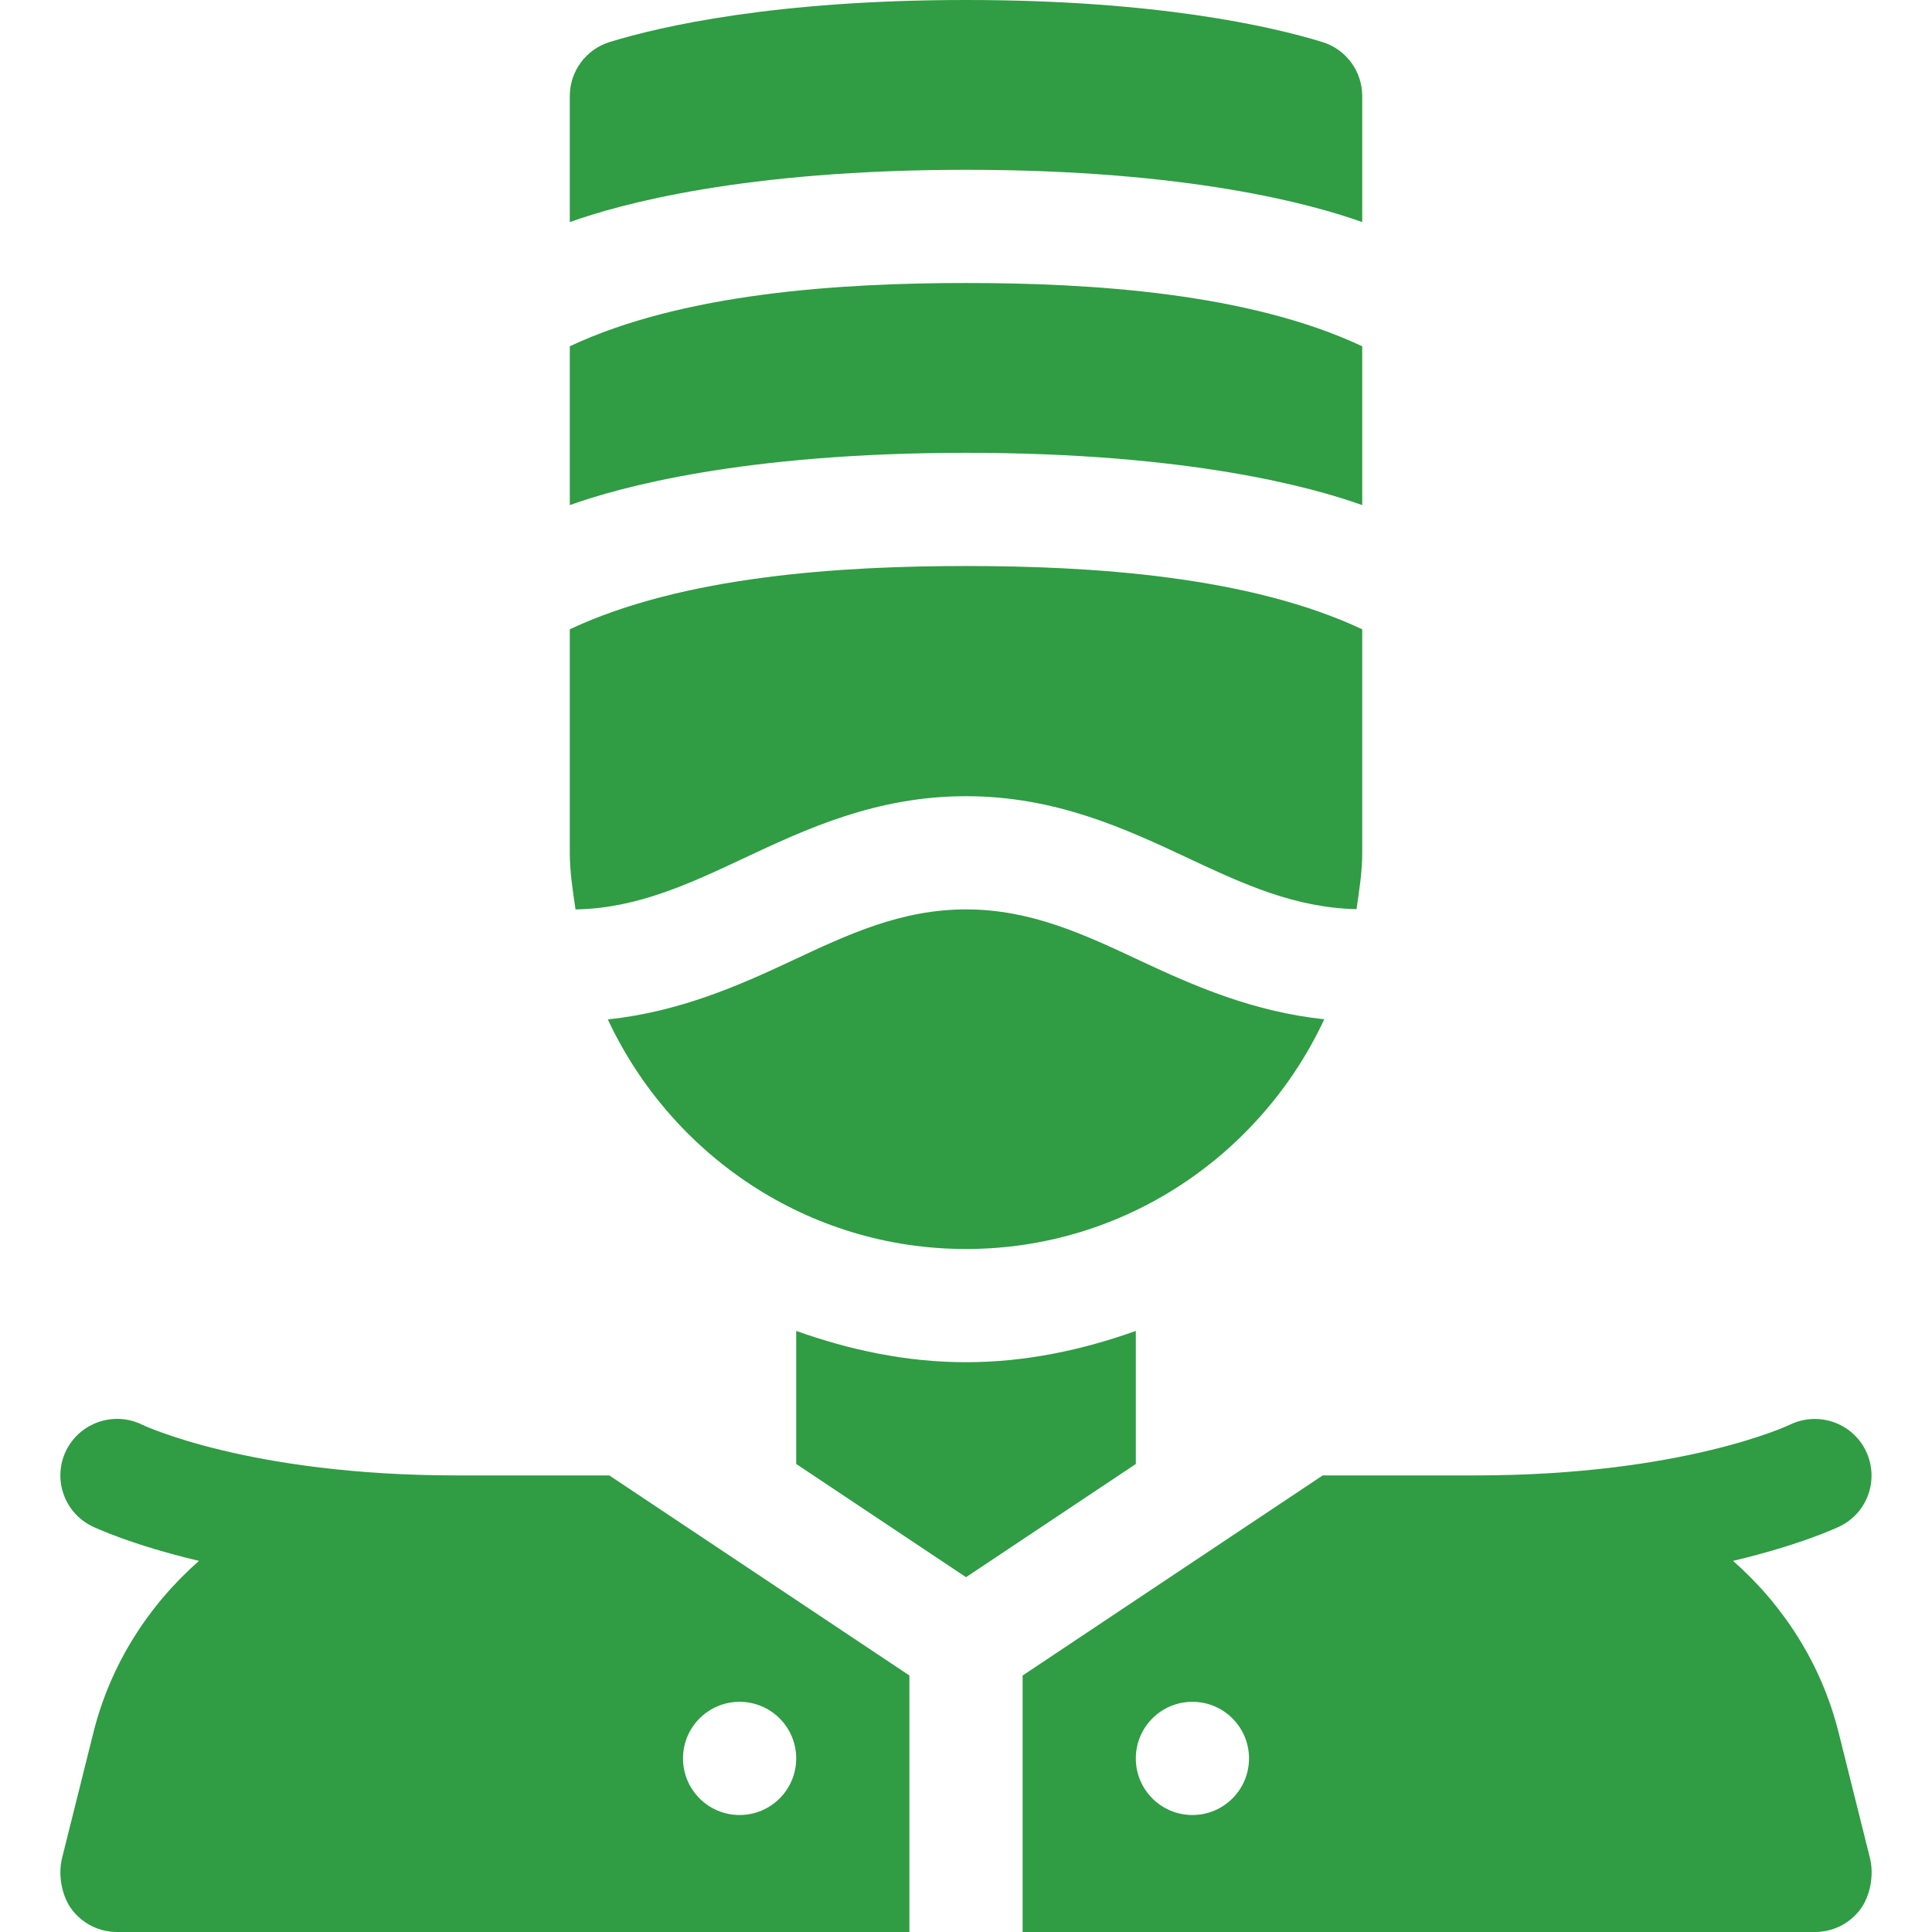 <?xml version="1.0"?>
<svg xmlns="http://www.w3.org/2000/svg" xmlns:xlink="http://www.w3.org/1999/xlink" xmlns:svgjs="http://svgjs.com/svgjs" version="1.1" width="512" height="512" x="0" y="0" viewBox="0 0 512 512" style="enable-background:new 0 0 512 512" xml:space="preserve" class=""><g><g xmlns="http://www.w3.org/2000/svg"><path d="m152.937 241c16.069-.381 29.736-6.782 44.194-13.564 16.421-7.706 35.024-16.436 58.872-16.436s42.451 8.73 58.872 16.421c14.456 6.78 28.152 13.152 44.617 13.515.71-4.92 1.511-9.822 1.511-14.936v-59.228c-30.095-14.163-71.837-16.772-105-16.772-33.187 0-74.938 2.624-105 16.767v59.233c0 5.136.8 10.058 1.516 15z" fill="#309c44" data-original="#000000" style="" class=""/><path d="m361.003 133.861v-42.089c-30.095-14.163-71.837-16.772-105-16.772-33.187 0-74.938 2.624-105 16.767v42.094c13.068-4.706 45.998-13.861 105-13.861s91.932 9.155 105 13.861z" fill="#309c44" data-original="#000000" style="" class=""/><path d="m350.947 270.123c-19.105-2.038-34.878-9.005-48.816-15.544-14.898-6.987-28.975-13.579-46.128-13.579s-31.23 6.606-46.128 13.594c-13.956 6.546-29.764 13.546-48.794 15.569 16.741 35.808 52.857 60.837 94.922 60.837 42.081 0 78.21-25.045 94.944-60.877z" fill="#309c44" data-original="#000000" style="" class=""/><path d="m361.003 58.861v-33.402c0-6.592-4.307-12.422-10.62-14.341-13.579-4.16-43.901-11.118-94.38-11.118-50.493 0-80.815 6.958-94.38 11.118-6.313 1.919-10.62 7.749-10.62 14.341v33.402c13.068-4.706 45.998-13.861 105-13.861s91.932 9.155 105 13.861z" fill="#309c44" data-original="#000000" style="" class=""/><path d="m301.003 387.971v-35.264c-14.145 5.043-29.145 8.293-45 8.293s-30.855-3.25-45-8.293v35.264l45 30z" fill="#309c44" data-original="#000000" style="" class=""/><path d="m24.746 459.174-8.291 33.193c-1.128 4.482-.117 10.229 2.725 13.861 2.842 3.647 7.207 5.771 11.821 5.771h210.002v-67.973l-79.536-53.026h-40.464c-54.976 0-83.101-13.315-83.379-13.462-7.339-3.589-16.318-.615-20.039 6.753-3.706 7.412-.703 16.421 6.709 20.127.72.357 10.413 4.958 28.44 9.23-13.332 11.747-23.421 27.279-27.988 45.526zm171.257-8.176c8.284 0 15 6.716 15 15 0 8.286-6.716 15-15 15-8.286 0-15-6.714-15-15 0-8.284 6.714-15 15-15z" fill="#309c44" data-original="#000000" style="" class=""/><path d="m271.003 444.027v67.973h210.002c4.614 0 8.979-2.124 11.821-5.771 2.842-3.633 3.853-9.379 2.725-13.861l-8.291-33.193c-4.561-18.245-14.65-33.781-27.984-45.527 18.025-4.272 27.717-8.871 28.436-9.229 7.383-3.691 10.356-12.627 6.709-20.024-3.618-7.368-12.583-10.444-20.039-6.855-.278.145-28.403 13.46-83.379 13.46h-40.464zm45 36.971c-8.286 0-15-6.714-15-15 0-8.284 6.714-15 15-15 8.284 0 15 6.716 15 15 0 8.286-6.716 15-15 15z" fill="#309c44" data-original="#000000" style="" class=""/></g></g></svg>
